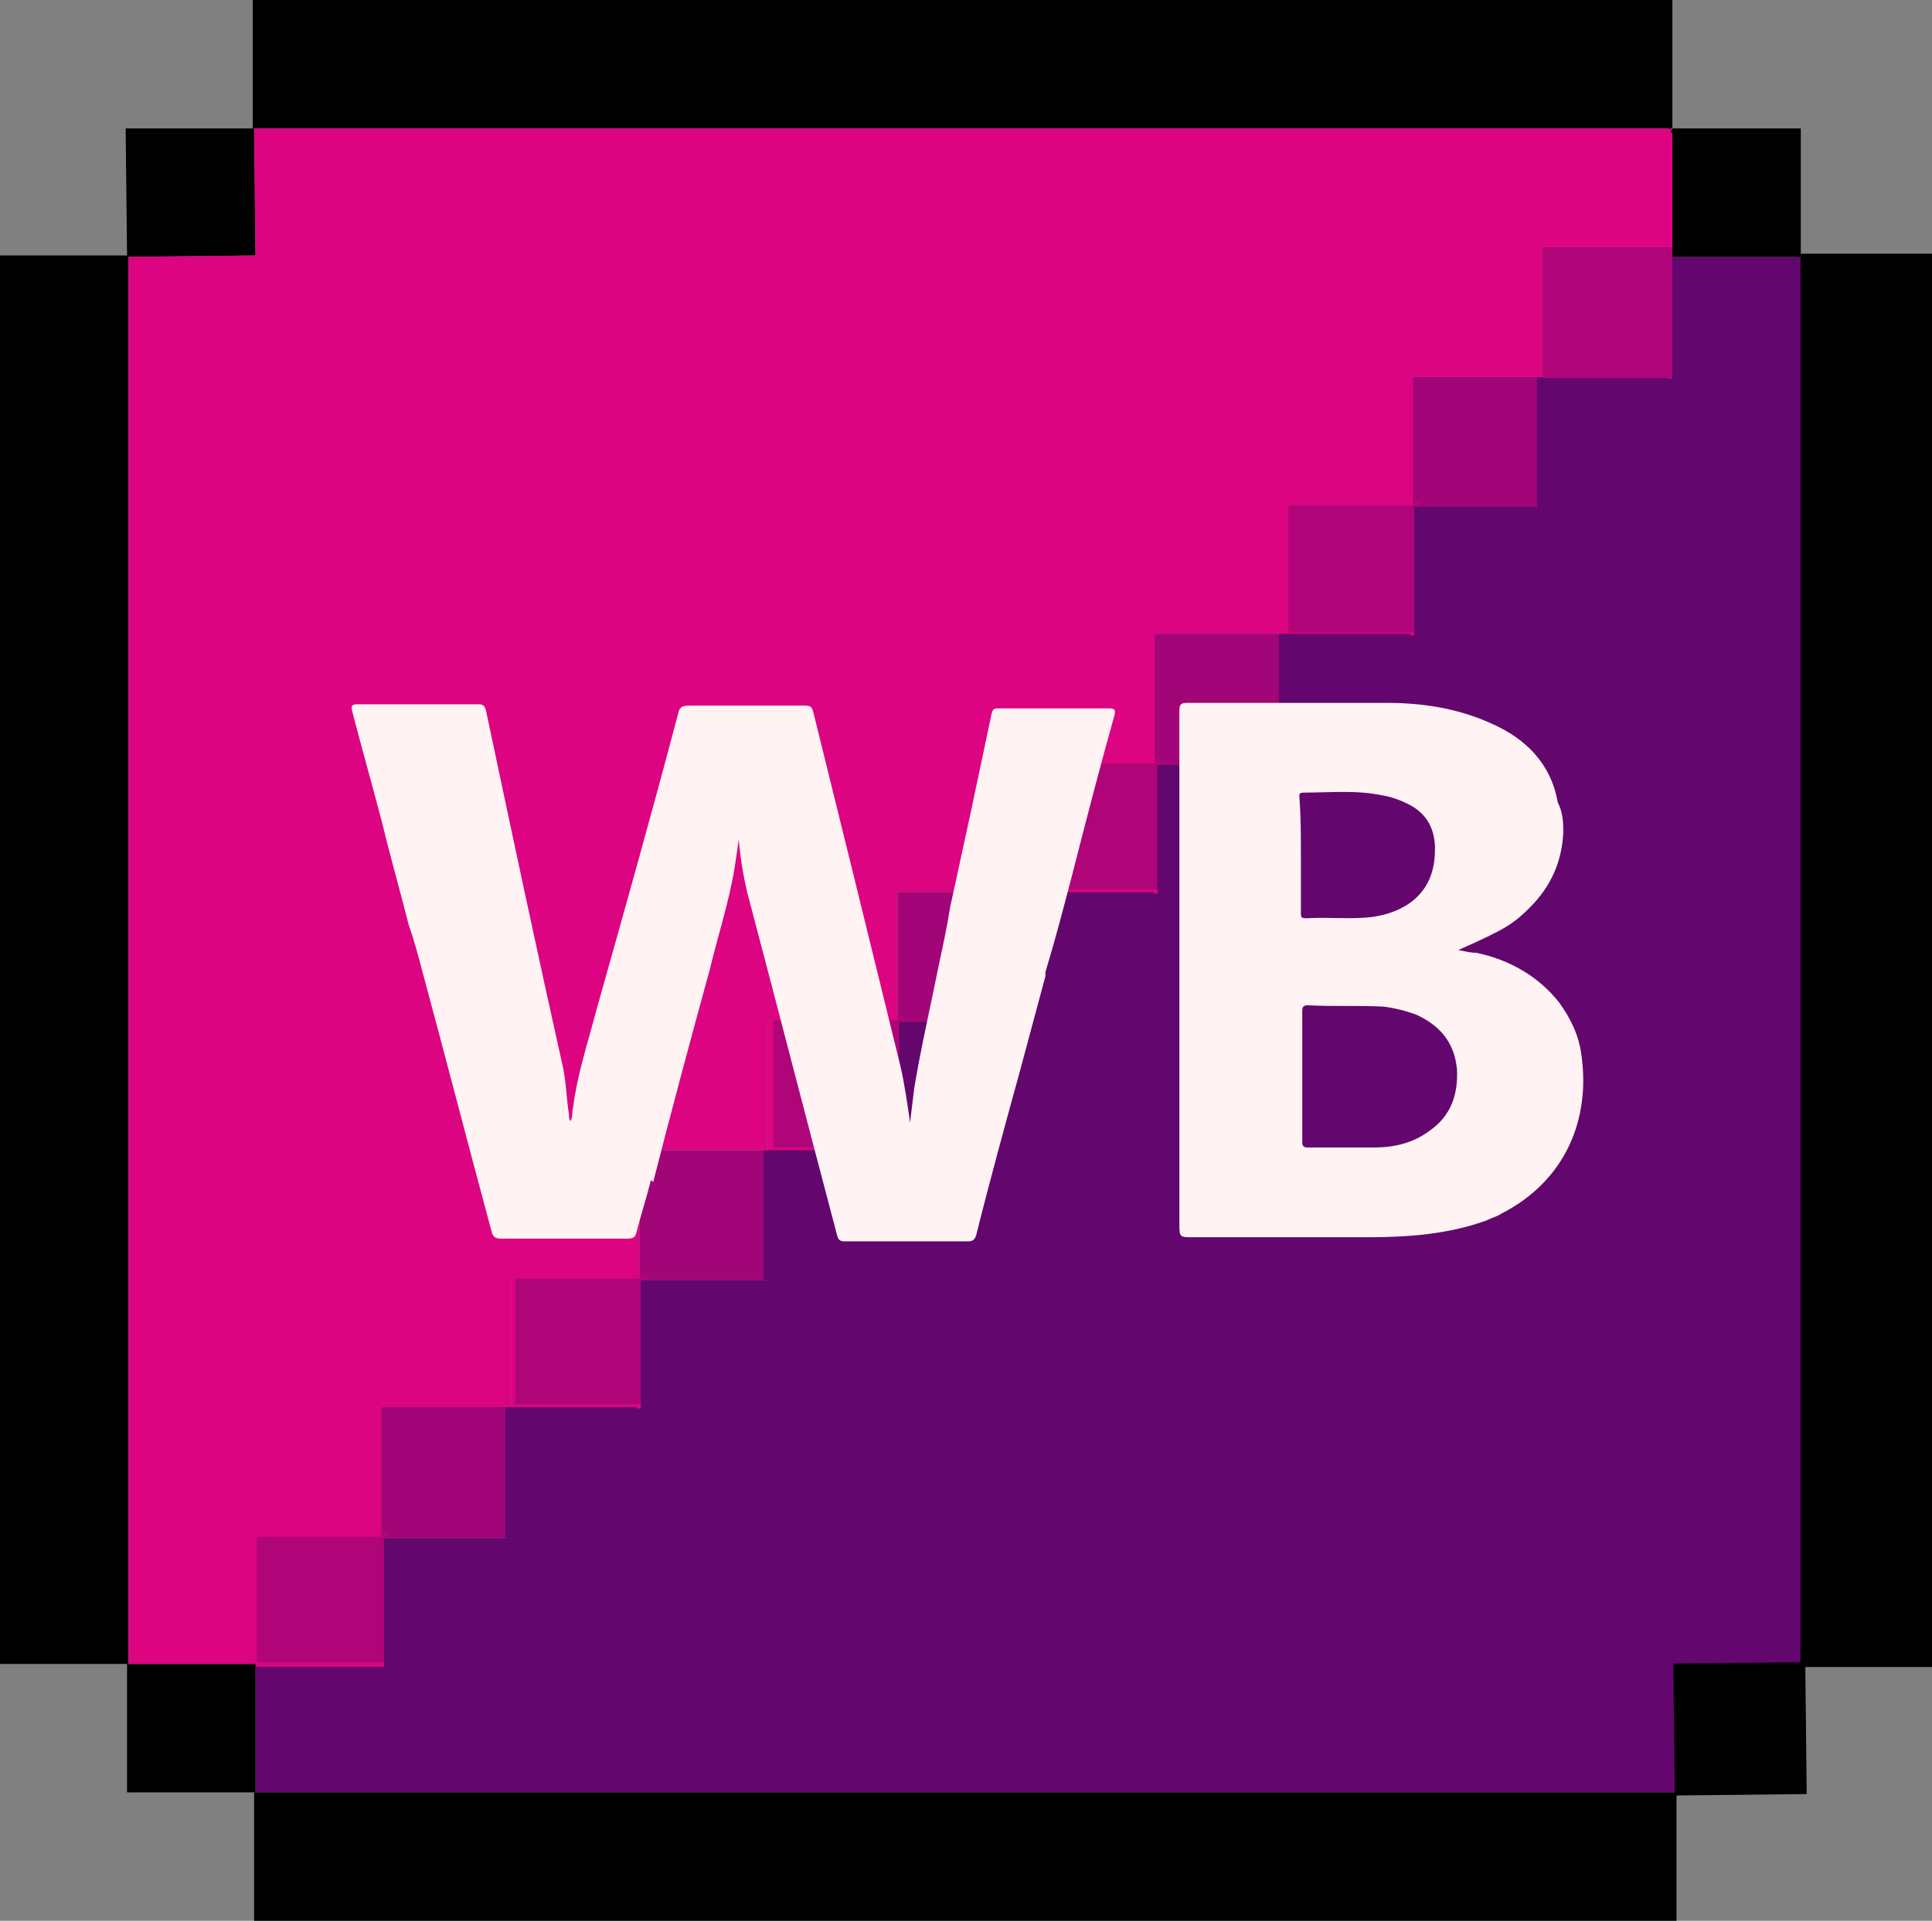 <?xml version="1.0" encoding="UTF-8"?> <svg xmlns="http://www.w3.org/2000/svg" xmlns:xlink="http://www.w3.org/1999/xlink" version="1.1" id="Layer_1" x="0px" y="0px" viewBox="0 0 139.9 139.1" style="enable-background:new 0 0 139.9 139.1;" xml:space="preserve"><rect x="0" y="0" width="139.9" height="139.1" fill="#808080" stroke="none"/> <style type="text/css"> .st0{fill:#DC0480;} .st1{fill:#A20577;} .st2{fill:#63066D;} .st3{fill:#B00579;} .st4{fill:none;stroke:#000000;stroke-width:0.25;stroke-miterlimit:10;} .st5{fill:#FFF3F3;} </style> <g> <rect x="18.3" y="111.3" class="st0" width="9.5" height="9.5"></rect> <rect x="27.6" y="101.9" class="st1" width="9.5" height="9.5"></rect> <rect x="37" y="92.6" class="st0" width="9.5" height="9.5"></rect> <rect x="46.3" y="83.3" class="st1" width="9.5" height="9.4"></rect> <rect x="55.6" y="73.9" class="st0" width="9.5" height="9.5"></rect> <rect x="65" y="64.6" class="st1" width="9.5" height="9.5"></rect> <rect x="74.3" y="55.3" class="st0" width="9.5" height="9.5"></rect> <rect x="83.6" y="45.9" class="st1" width="9.5" height="9.5"></rect> <rect x="93" y="36.6" class="st0" width="9.5" height="9.5"></rect> <rect x="102.3" y="27.3" class="st1" width="9.5" height="9.5"></rect> <rect x="36.6" y="101.9" class="st2" width="9.5" height="9.5"></rect> <rect x="55.3" y="83.3" class="st2" width="9.5" height="9.4"></rect> <rect x="74" y="64.6" class="st2" width="9.5" height="9.5"></rect> <rect x="92.6" y="45.9" class="st2" width="9.5" height="9.5"></rect> <rect x="111.3" y="27.3" class="st2" width="9.5" height="9.5"></rect> <rect x="18.6" y="110.9" class="st3" width="9.5" height="9.5"></rect> <rect x="37.3" y="92.3" class="st3" width="9.5" height="9.4"></rect> <rect x="56" y="73.6" class="st3" width="9.5" height="9.5"></rect> <rect x="74.6" y="54.9" class="st3" width="9.5" height="9.5"></rect> <rect x="93.3" y="36.3" class="st3" width="9.5" height="9.5"></rect> <rect x="111.7" y="17.9" class="st3" width="9.5" height="9.5"></rect> <line class="st4" x1="121.4" y1="129.8" x2="120.3" y2="131.2"></line> <line class="st4" x1="122.2" y1="128.8" x2="121.4" y2="129.8"></line> <line class="st4" x1="132.3" y1="21.2" x2="130.5" y2="18.8"></line> <line class="st4" x1="130.3" y1="18.6" x2="129.3" y2="17.2"></line> <polygon class="st2" points="130.5,120.5 121.3,120.6 121.4,129.8 121.4,129.8 18.5,129.8 18.5,120.7 27.8,120.7 27.8,111.4 37.1,111.4 37.1,102 46.4,102 46.4,92.7 55.8,92.7 55.8,83.4 65.1,83.4 65.1,74 74.4,74 74.4,64.7 83.8,64.7 83.8,55.4 93.1,55.4 93.1,46 102.4,46 102.4,36.7 111.8,36.7 111.8,27.4 121.1,27.4 121.1,18.6 130.3,18.6 130.5,18.8 "></polygon> <rect x="18.4" y="129.8" width="103" height="9.3"></rect> <rect x="9.2" y="120.5" width="9.3" height="9.3"></rect> <polygon points="121.4,129.9 121.4,129.8 121.3,120.6 130.5,120.5 130.6,120.5 130.6,120.6 130.7,129.8 "></polygon> <rect x="130.5" y="18.5" width="9.3" height="102"></rect> <rect y="18.5" width="9.3" height="102"></rect> <rect x="18.3" width="102.8" height="9.3"></rect> <rect x="121.1" y="9.3" width="9.3" height="9.3"></rect> <polygon points="18.5,18.5 9.3,18.6 9.2,18.6 9.2,18.5 9.1,9.3 18.3,9.3 18.4,9.3 18.4,9.3 "></polygon> <polygon class="st0" points="121.1,9.4 121.1,17.9 111.7,17.9 111.7,27.3 102.3,27.3 102.3,36.6 93,36.6 93,45.9 83.6,45.9 83.6,55.3 74.3,55.3 74.3,64.6 65,64.6 65,73.9 55.6,73.9 55.6,83.3 46.3,83.3 46.3,92.6 37,92.6 37,101.9 27.6,101.9 27.6,111.3 18.3,111.3 18.3,120.5 9.3,120.5 9.3,18.6 18.5,18.5 18.4,9.3 121,9.3 "></polygon> <line class="st4" x1="122.3" y1="12.2" x2="121.1" y2="9.4"></line> <line class="st4" x1="121" y1="9.3" x2="119.3" y2="5.2"></line> <polygon class="st4" points="139.8,120.6 130.6,120.6 130.7,129.8 121.4,129.9 121.4,129.8 121.3,120.6 130.5,120.5 130.5,18.5 139.8,18.5 "></polygon> <g> <path class="st5" d="M47.1,85.6c-0.3,1.2-0.7,2.4-1,3.6c-0.1,0.4-0.2,0.5-0.7,0.5c-2.3,0-4.6,0-6.9,0c-0.7,0-1.5,0-2.2,0 c-0.4,0-0.6-0.1-0.7-0.5c-1.7-6.3-3.3-12.5-5-18.8c-0.3-1.1-0.6-2.3-1-3.4c-0.6-2.4-1.3-4.8-1.9-7.3c-0.7-2.7-1.5-5.5-2.2-8.2 c-0.1-0.4,0-0.5,0.4-0.5c2.9,0,5.8,0,8.7,0c0.4,0,0.5,0.1,0.6,0.5c1.8,8.5,3.6,17,5.5,25.5c0.3,1.2,0.3,2.5,0.5,3.7 c0,0.2,0,0.3,0.1,0.5c0.2-0.3,0.1-0.7,0.2-1c0.3-2.4,1.1-4.8,1.7-7.1c2-7.1,4-14.2,5.9-21.4c0.1-0.5,0.3-0.6,0.8-0.6 c2.8,0,5.6,0,8.4,0c0.4,0,0.5,0.1,0.6,0.5c2.1,8.5,4.2,17,6.3,25.6c0.3,1.3,0.5,2.7,0.7,4.1c0.1-0.8,0.2-1.7,0.3-2.5 c0.5-3,1.2-6,1.8-9c0.3-1.4,0.6-2.8,0.8-4.1c0.5-2.3,1-4.6,1.5-6.9c0.5-2.4,1-4.7,1.5-7.1c0.1-0.4,0.2-0.4,0.6-0.4 c2.6,0,5.3,0,7.9,0c0.4,0,0.5,0.1,0.4,0.5c-1.1,3.9-2.1,7.8-3.1,11.7c-0.6,2.3-1.2,4.6-1.9,6.9c0,0.1,0,0.2,0,0.3 c-0.6,2.2-1.2,4.5-1.8,6.7c-1.1,4-2.2,8-3.2,12c-0.1,0.4-0.3,0.5-0.6,0.5c-3,0-5.9,0-8.9,0c-0.4,0-0.5-0.1-0.6-0.5 c-2.2-8.3-4.3-16.5-6.5-24.8c-0.3-1.3-0.5-2.5-0.6-3.8c-0.1,0.7-0.2,1.3-0.3,2c-0.4,2.5-1.2,4.9-1.8,7.4 c-1.4,5.1-2.8,10.3-4.1,15.4C47.1,85.4,47.1,85.5,47.1,85.6z"></path> </g> <g> <path class="st5" d="M113.2,60.3c-0.1,2.1-0.9,3.9-2.4,5.4c-1.2,1.2-1.8,1.6-5.2,3.1c0.5,0.1,0.9,0.2,1.3,0.2 c2.4,0.5,4.5,1.7,6,3.6c0.8,1.1,1.4,2.3,1.6,3.7c0.7,4.7-1.1,9.2-5.8,11.6c-0.3,0.2-0.7,0.3-1.1,0.5c-2.8,1-5.7,1.2-8.6,1.2 c-4.2,0-8.4,0-12.6,0c-1,0-1,0-1-1c0-4.8,0-9.7,0-14.5c0-0.2,0-0.4,0-0.6s0-0.5,0-0.7c0-7.1,0-14.2,0-21.3c0-0.5,0.1-0.6,0.6-0.6 c4.8,0,9.6,0,14.4,0c2.6,0,5.2,0.4,7.6,1.5c2.5,1.1,4.3,2.9,4.8,5.7C113.2,58.9,113.2,59.6,113.2,60.3z M94.3,78.1 c0,1.5,0,3.1,0,4.6c0,0.3,0.1,0.4,0.4,0.4c1.6,0,3.2,0,4.8,0c1.4,0,2.8-0.3,4-1.2c1.6-1.1,2.1-2.7,2-4.5c-0.2-1.9-1.2-3.1-2.9-3.9 c-0.8-0.3-1.6-0.5-2.4-0.6c-1.8-0.1-3.7,0-5.5-0.1c-0.4,0-0.4,0.2-0.4,0.5C94.3,75.1,94.3,76.6,94.3,78.1z M94.2,61.9 c0,1.4,0,2.8,0,4.2c0,0.3,0,0.4,0.4,0.4c1.6-0.1,3.2,0.1,4.8-0.1c2.1-0.3,4.4-1.5,4.5-4.6c0.1-1.6-0.5-2.9-2-3.6 c-0.6-0.3-1.2-0.5-1.8-0.6c-1.9-0.4-3.8-0.2-5.7-0.2c-0.4,0-0.3,0.2-0.3,0.4C94.2,59.2,94.2,60.5,94.2,61.9z"></path> </g> </g> </svg> 
